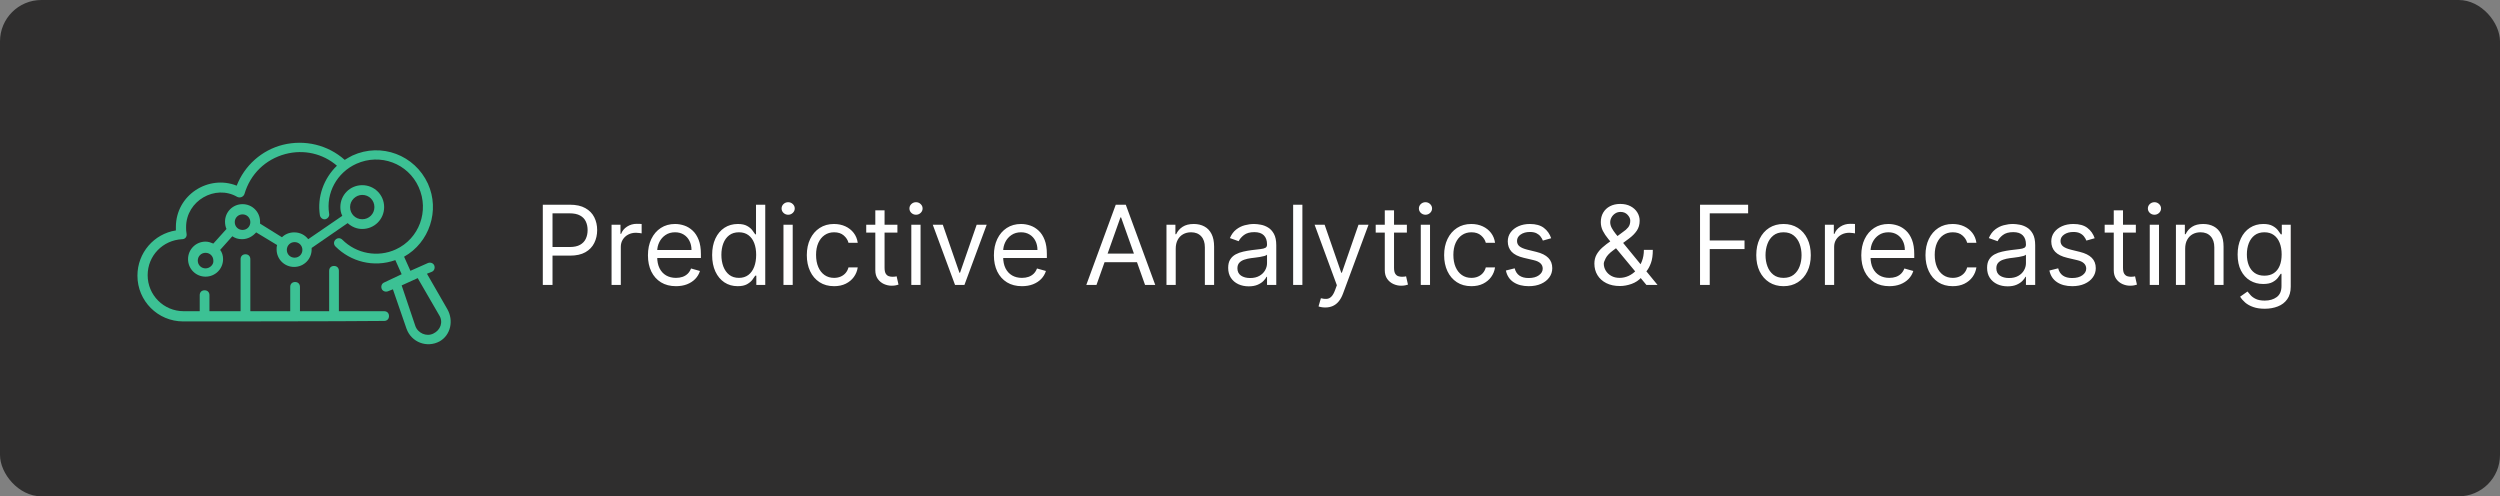 <svg width="544" height="108" viewBox="0 0 544 108" fill="none" xmlns="http://www.w3.org/2000/svg">
<rect x="0" y="0" width="544" height="108" fill="#808080" stroke="none"/>
<rect width="544" height="108" rx="9" fill="#2F2E2E"/>
<path d="M118.114 62V44.545H124.011C125.381 44.545 126.5 44.793 127.369 45.287C128.244 45.776 128.892 46.438 129.312 47.273C129.733 48.108 129.943 49.04 129.943 50.068C129.943 51.097 129.733 52.031 129.312 52.872C128.898 53.713 128.256 54.383 127.386 54.883C126.517 55.378 125.403 55.625 124.045 55.625H119.818V53.75H123.977C124.915 53.75 125.668 53.588 126.236 53.264C126.804 52.94 127.216 52.503 127.472 51.952C127.733 51.395 127.864 50.767 127.864 50.068C127.864 49.369 127.733 48.744 127.472 48.193C127.216 47.642 126.801 47.21 126.227 46.898C125.653 46.58 124.892 46.42 123.943 46.42H120.227V62H118.114ZM133.075 62V48.909H135.018V50.886H135.155C135.393 50.239 135.825 49.713 136.45 49.31C137.075 48.906 137.78 48.705 138.564 48.705C138.712 48.705 138.896 48.707 139.118 48.713C139.339 48.719 139.507 48.727 139.621 48.739V50.784C139.553 50.767 139.396 50.742 139.152 50.707C138.913 50.668 138.661 50.648 138.393 50.648C137.757 50.648 137.189 50.781 136.689 51.048C136.195 51.31 135.803 51.673 135.513 52.139C135.229 52.599 135.087 53.125 135.087 53.716V62H133.075ZM147.095 62.273C145.834 62.273 144.746 61.994 143.831 61.438C142.922 60.875 142.22 60.091 141.726 59.085C141.237 58.074 140.993 56.898 140.993 55.557C140.993 54.216 141.237 53.034 141.726 52.011C142.22 50.983 142.908 50.182 143.788 49.608C144.675 49.028 145.709 48.739 146.891 48.739C147.572 48.739 148.246 48.852 148.911 49.08C149.575 49.307 150.18 49.676 150.726 50.188C151.271 50.693 151.706 51.364 152.03 52.199C152.354 53.034 152.516 54.062 152.516 55.284V56.136H142.425V54.398H150.47C150.47 53.659 150.322 53 150.027 52.42C149.737 51.841 149.322 51.383 148.783 51.048C148.249 50.713 147.618 50.545 146.891 50.545C146.089 50.545 145.396 50.744 144.811 51.142C144.232 51.534 143.786 52.045 143.473 52.676C143.161 53.307 143.004 53.983 143.004 54.705V55.864C143.004 56.852 143.175 57.69 143.516 58.378C143.862 59.06 144.342 59.58 144.956 59.938C145.57 60.29 146.283 60.466 147.095 60.466C147.624 60.466 148.101 60.392 148.527 60.244C148.959 60.091 149.331 59.864 149.643 59.562C149.956 59.256 150.197 58.875 150.368 58.42L152.311 58.966C152.107 59.625 151.763 60.205 151.28 60.705C150.797 61.199 150.2 61.585 149.49 61.864C148.78 62.136 147.982 62.273 147.095 62.273ZM160.518 62.273C159.428 62.273 158.464 61.997 157.629 61.446C156.794 60.889 156.141 60.105 155.669 59.094C155.197 58.077 154.962 56.875 154.962 55.489C154.962 54.114 155.197 52.92 155.669 51.909C156.141 50.898 156.797 50.117 157.638 49.565C158.479 49.014 159.45 48.739 160.553 48.739C161.405 48.739 162.078 48.881 162.572 49.165C163.072 49.443 163.453 49.761 163.714 50.119C163.982 50.472 164.189 50.761 164.337 50.989H164.507V44.545H166.518V62H164.575V59.989H164.337C164.189 60.227 163.979 60.528 163.706 60.892C163.433 61.25 163.044 61.571 162.538 61.855C162.033 62.133 161.359 62.273 160.518 62.273ZM160.791 60.466C161.598 60.466 162.28 60.256 162.837 59.835C163.393 59.409 163.817 58.821 164.107 58.071C164.396 57.315 164.541 56.443 164.541 55.455C164.541 54.477 164.399 53.622 164.115 52.889C163.831 52.151 163.411 51.577 162.854 51.168C162.297 50.753 161.609 50.545 160.791 50.545C159.939 50.545 159.229 50.764 158.661 51.202C158.098 51.633 157.675 52.222 157.391 52.966C157.112 53.705 156.973 54.534 156.973 55.455C156.973 56.386 157.115 57.233 157.399 57.994C157.689 58.75 158.115 59.352 158.678 59.801C159.246 60.244 159.95 60.466 160.791 60.466ZM170.482 62V48.909H172.493V62H170.482ZM171.504 46.727C171.112 46.727 170.774 46.594 170.49 46.327C170.212 46.06 170.072 45.739 170.072 45.364C170.072 44.989 170.212 44.668 170.49 44.401C170.774 44.133 171.112 44 171.504 44C171.896 44 172.232 44.133 172.51 44.401C172.794 44.668 172.936 44.989 172.936 45.364C172.936 45.739 172.794 46.06 172.51 46.327C172.232 46.594 171.896 46.727 171.504 46.727ZM181.495 62.273C180.268 62.273 179.211 61.983 178.325 61.403C177.438 60.824 176.756 60.026 176.279 59.008C175.802 57.992 175.563 56.83 175.563 55.523C175.563 54.193 175.808 53.02 176.296 52.003C176.79 50.98 177.478 50.182 178.359 49.608C179.245 49.028 180.279 48.739 181.461 48.739C182.381 48.739 183.211 48.909 183.95 49.25C184.688 49.591 185.293 50.068 185.765 50.682C186.237 51.295 186.529 52.011 186.643 52.83H184.631C184.478 52.233 184.137 51.705 183.609 51.244C183.086 50.778 182.381 50.545 181.495 50.545C180.711 50.545 180.023 50.75 179.433 51.159C178.847 51.562 178.39 52.133 178.06 52.872C177.737 53.605 177.575 54.466 177.575 55.455C177.575 56.466 177.734 57.347 178.052 58.097C178.376 58.847 178.83 59.429 179.415 59.844C180.006 60.258 180.7 60.466 181.495 60.466C182.018 60.466 182.492 60.375 182.918 60.193C183.344 60.011 183.705 59.75 184.001 59.409C184.296 59.068 184.506 58.659 184.631 58.182H186.643C186.529 58.955 186.248 59.651 185.799 60.27C185.356 60.883 184.768 61.372 184.035 61.736C183.308 62.094 182.461 62.273 181.495 62.273ZM195.276 48.909V50.614H188.492V48.909H195.276ZM190.469 45.773H192.481V58.25C192.481 58.818 192.563 59.244 192.728 59.528C192.898 59.807 193.114 59.994 193.376 60.091C193.643 60.182 193.924 60.227 194.219 60.227C194.441 60.227 194.623 60.216 194.765 60.193C194.907 60.165 195.021 60.142 195.106 60.125L195.515 61.932C195.379 61.983 195.188 62.034 194.944 62.085C194.7 62.142 194.39 62.17 194.015 62.17C193.447 62.17 192.89 62.048 192.344 61.804C191.805 61.56 191.356 61.188 190.998 60.688C190.646 60.188 190.469 59.557 190.469 58.795V45.773ZM198.302 62V48.909H200.313V62H198.302ZM199.325 46.727C198.933 46.727 198.594 46.594 198.31 46.327C198.032 46.06 197.893 45.739 197.893 45.364C197.893 44.989 198.032 44.668 198.31 44.401C198.594 44.133 198.933 44 199.325 44C199.717 44 200.052 44.133 200.33 44.401C200.614 44.668 200.756 44.989 200.756 45.364C200.756 45.739 200.614 46.06 200.33 46.327C200.052 46.594 199.717 46.727 199.325 46.727ZM214.702 48.909L209.861 62H207.815L202.974 48.909H205.156L208.77 59.341H208.906L212.52 48.909H214.702ZM222.376 62.273C221.115 62.273 220.027 61.994 219.112 61.438C218.203 60.875 217.501 60.091 217.007 59.085C216.518 58.074 216.274 56.898 216.274 55.557C216.274 54.216 216.518 53.034 217.007 52.011C217.501 50.983 218.189 50.182 219.07 49.608C219.956 49.028 220.99 48.739 222.172 48.739C222.854 48.739 223.527 48.852 224.192 49.08C224.857 49.307 225.462 49.676 226.007 50.188C226.553 50.693 226.987 51.364 227.311 52.199C227.635 53.034 227.797 54.062 227.797 55.284V56.136H217.706V54.398H225.751C225.751 53.659 225.604 53 225.308 52.42C225.018 51.841 224.604 51.383 224.064 51.048C223.53 50.713 222.899 50.545 222.172 50.545C221.371 50.545 220.678 50.744 220.092 51.142C219.513 51.534 219.067 52.045 218.754 52.676C218.442 53.307 218.286 53.983 218.286 54.705V55.864C218.286 56.852 218.456 57.69 218.797 58.378C219.143 59.06 219.624 59.58 220.237 59.938C220.851 60.29 221.564 60.466 222.376 60.466C222.905 60.466 223.382 60.392 223.808 60.244C224.24 60.091 224.612 59.864 224.925 59.562C225.237 59.256 225.479 58.875 225.649 58.42L227.592 58.966C227.388 59.625 227.044 60.205 226.561 60.705C226.078 61.199 225.482 61.585 224.771 61.864C224.061 62.136 223.263 62.273 222.376 62.273ZM238.595 62H236.379L242.788 44.545H244.97L251.379 62H249.163L243.947 47.307H243.811L238.595 62ZM239.413 55.182H248.345V57.057H239.413V55.182ZM255.837 54.125V62H253.825V48.909H255.768V50.955H255.939C256.246 50.29 256.712 49.756 257.337 49.352C257.962 48.943 258.768 48.739 259.757 48.739C260.643 48.739 261.419 48.92 262.084 49.284C262.749 49.642 263.266 50.188 263.635 50.92C264.004 51.648 264.189 52.568 264.189 53.682V62H262.178V53.818C262.178 52.79 261.911 51.989 261.376 51.415C260.842 50.835 260.109 50.545 259.178 50.545C258.536 50.545 257.962 50.685 257.456 50.963C256.956 51.242 256.561 51.648 256.271 52.182C255.982 52.716 255.837 53.364 255.837 54.125ZM271.717 62.307C270.887 62.307 270.134 62.151 269.458 61.838C268.782 61.52 268.245 61.062 267.847 60.466C267.45 59.864 267.251 59.136 267.251 58.284C267.251 57.534 267.398 56.926 267.694 56.46C267.989 55.989 268.384 55.619 268.879 55.352C269.373 55.085 269.918 54.886 270.515 54.756C271.117 54.619 271.722 54.511 272.33 54.432C273.126 54.33 273.771 54.253 274.265 54.202C274.765 54.145 275.129 54.051 275.356 53.92C275.589 53.79 275.705 53.562 275.705 53.239V53.17C275.705 52.33 275.475 51.676 275.015 51.21C274.56 50.744 273.87 50.511 272.944 50.511C271.984 50.511 271.231 50.722 270.685 51.142C270.14 51.562 269.756 52.011 269.535 52.489L267.626 51.807C267.967 51.011 268.421 50.392 268.989 49.949C269.563 49.5 270.188 49.188 270.864 49.011C271.546 48.83 272.217 48.739 272.876 48.739C273.296 48.739 273.779 48.79 274.325 48.892C274.876 48.989 275.407 49.19 275.918 49.497C276.435 49.804 276.864 50.267 277.205 50.886C277.546 51.506 277.717 52.335 277.717 53.375V62H275.705V60.227H275.603C275.467 60.511 275.239 60.815 274.921 61.139C274.603 61.463 274.18 61.739 273.651 61.966C273.123 62.193 272.478 62.307 271.717 62.307ZM272.023 60.5C272.819 60.5 273.489 60.344 274.035 60.031C274.586 59.719 275.001 59.315 275.279 58.821C275.563 58.327 275.705 57.807 275.705 57.261V55.42C275.62 55.523 275.433 55.617 275.143 55.702C274.859 55.781 274.529 55.852 274.154 55.915C273.785 55.972 273.424 56.023 273.072 56.068C272.725 56.108 272.444 56.142 272.228 56.17C271.705 56.239 271.217 56.349 270.762 56.503C270.313 56.651 269.95 56.875 269.671 57.176C269.398 57.472 269.262 57.875 269.262 58.386C269.262 59.085 269.521 59.614 270.038 59.972C270.56 60.324 271.222 60.5 272.023 60.5ZM283.399 44.545V62H281.388V44.545H283.399ZM288.379 66.909C288.038 66.909 287.734 66.881 287.467 66.824C287.2 66.773 287.015 66.722 286.913 66.671L287.424 64.898C287.913 65.023 288.344 65.068 288.719 65.034C289.094 65 289.427 64.832 289.717 64.531C290.012 64.236 290.282 63.756 290.526 63.091L290.901 62.068L286.06 48.909H288.242L291.856 59.341H291.992L295.606 48.909H297.788L292.231 63.909C291.981 64.585 291.671 65.145 291.302 65.588C290.933 66.037 290.504 66.369 290.015 66.585C289.532 66.801 288.987 66.909 288.379 66.909ZM306.136 48.909V50.614H299.352V48.909H306.136ZM301.329 45.773H303.34V58.25C303.34 58.818 303.423 59.244 303.587 59.528C303.758 59.807 303.974 59.994 304.235 60.091C304.502 60.182 304.783 60.227 305.079 60.227C305.3 60.227 305.482 60.216 305.624 60.193C305.766 60.165 305.88 60.142 305.965 60.125L306.374 61.932C306.238 61.983 306.048 62.034 305.803 62.085C305.559 62.142 305.249 62.17 304.874 62.17C304.306 62.17 303.749 62.048 303.204 61.804C302.664 61.56 302.215 61.188 301.857 60.688C301.505 60.188 301.329 59.557 301.329 58.795V45.773ZM309.161 62V48.909H311.173V62H309.161ZM310.184 46.727C309.792 46.727 309.454 46.594 309.17 46.327C308.891 46.06 308.752 45.739 308.752 45.364C308.752 44.989 308.891 44.668 309.17 44.401C309.454 44.133 309.792 44 310.184 44C310.576 44 310.911 44.133 311.19 44.401C311.474 44.668 311.616 44.989 311.616 45.364C311.616 45.739 311.474 46.06 311.19 46.327C310.911 46.594 310.576 46.727 310.184 46.727ZM320.175 62.273C318.947 62.273 317.891 61.983 317.004 61.403C316.118 60.824 315.436 60.026 314.959 59.008C314.482 57.992 314.243 56.83 314.243 55.523C314.243 54.193 314.487 53.02 314.976 52.003C315.47 50.98 316.158 50.182 317.038 49.608C317.925 49.028 318.959 48.739 320.141 48.739C321.061 48.739 321.891 48.909 322.629 49.25C323.368 49.591 323.973 50.068 324.445 50.682C324.916 51.295 325.209 52.011 325.322 52.83H323.311C323.158 52.233 322.817 51.705 322.288 51.244C321.766 50.778 321.061 50.545 320.175 50.545C319.391 50.545 318.703 50.75 318.112 51.159C317.527 51.562 317.07 52.133 316.74 52.872C316.416 53.605 316.254 54.466 316.254 55.455C316.254 56.466 316.413 57.347 316.732 58.097C317.055 58.847 317.51 59.429 318.095 59.844C318.686 60.258 319.379 60.466 320.175 60.466C320.697 60.466 321.172 60.375 321.598 60.193C322.024 60.011 322.385 59.75 322.68 59.409C322.976 59.068 323.186 58.659 323.311 58.182H325.322C325.209 58.955 324.928 59.651 324.479 60.27C324.036 60.883 323.447 61.372 322.714 61.736C321.987 62.094 321.141 62.273 320.175 62.273ZM337.536 51.841L335.729 52.352C335.615 52.051 335.447 51.758 335.226 51.474C335.01 51.185 334.714 50.946 334.339 50.758C333.964 50.571 333.484 50.477 332.899 50.477C332.098 50.477 331.43 50.662 330.896 51.031C330.368 51.395 330.104 51.858 330.104 52.42C330.104 52.92 330.286 53.315 330.649 53.605C331.013 53.895 331.581 54.136 332.354 54.33L334.297 54.807C335.467 55.091 336.339 55.526 336.913 56.111C337.487 56.69 337.774 57.438 337.774 58.352C337.774 59.102 337.558 59.773 337.126 60.364C336.7 60.955 336.104 61.42 335.337 61.761C334.57 62.102 333.678 62.273 332.661 62.273C331.325 62.273 330.22 61.983 329.345 61.403C328.47 60.824 327.916 59.977 327.683 58.864L329.592 58.386C329.774 59.091 330.118 59.619 330.624 59.972C331.135 60.324 331.803 60.5 332.626 60.5C333.564 60.5 334.308 60.301 334.859 59.903C335.416 59.5 335.695 59.017 335.695 58.455C335.695 58 335.536 57.619 335.217 57.312C334.899 57 334.411 56.767 333.751 56.614L331.57 56.102C330.371 55.818 329.49 55.378 328.928 54.781C328.371 54.179 328.092 53.426 328.092 52.523C328.092 51.784 328.3 51.131 328.714 50.562C329.135 49.994 329.706 49.548 330.428 49.224C331.155 48.901 331.979 48.739 332.899 48.739C334.195 48.739 335.212 49.023 335.95 49.591C336.695 50.159 337.223 50.909 337.536 51.841ZM352.495 62.239C351.347 62.239 350.359 62.028 349.529 61.608C348.7 61.188 348.06 60.611 347.612 59.878C347.163 59.145 346.938 58.307 346.938 57.364C346.938 56.636 347.092 55.992 347.398 55.429C347.711 54.861 348.14 54.335 348.685 53.852C349.237 53.364 349.87 52.875 350.586 52.386L353.109 50.511C353.603 50.188 353.998 49.841 354.293 49.472C354.594 49.102 354.745 48.619 354.745 48.023C354.745 47.58 354.549 47.151 354.157 46.736C353.771 46.321 353.262 46.114 352.631 46.114C352.188 46.114 351.796 46.227 351.455 46.455C351.12 46.676 350.856 46.96 350.663 47.307C350.475 47.648 350.381 48 350.381 48.364C350.381 48.773 350.492 49.188 350.714 49.608C350.941 50.023 351.228 50.449 351.575 50.886C351.927 51.318 352.29 51.761 352.665 52.216L360.677 62H358.256L351.643 54.023C351.029 53.284 350.472 52.614 349.972 52.011C349.472 51.409 349.075 50.815 348.779 50.23C348.484 49.645 348.336 49.011 348.336 48.33C348.336 47.545 348.509 46.858 348.856 46.267C349.208 45.67 349.7 45.207 350.33 44.878C350.967 44.543 351.711 44.375 352.563 44.375C353.438 44.375 354.191 44.545 354.822 44.886C355.452 45.222 355.938 45.668 356.279 46.224C356.62 46.776 356.79 47.375 356.79 48.023C356.79 48.858 356.583 49.582 356.168 50.196C355.754 50.81 355.188 51.381 354.472 51.909L350.995 54.5C350.211 55.08 349.68 55.642 349.401 56.188C349.123 56.733 348.984 57.125 348.984 57.364C348.984 57.909 349.126 58.418 349.41 58.889C349.694 59.361 350.094 59.742 350.612 60.031C351.129 60.321 351.734 60.466 352.427 60.466C353.086 60.466 353.728 60.327 354.353 60.048C354.978 59.764 355.543 59.355 356.049 58.821C356.56 58.287 356.964 57.645 357.259 56.895C357.56 56.145 357.711 55.301 357.711 54.364H359.654C359.654 55.523 359.521 56.469 359.254 57.202C358.987 57.935 358.685 58.508 358.35 58.923C358.015 59.338 357.745 59.648 357.54 59.852C357.472 59.938 357.41 60.023 357.353 60.108C357.296 60.193 357.234 60.278 357.165 60.364C356.603 60.994 355.893 61.466 355.035 61.778C354.177 62.085 353.33 62.239 352.495 62.239ZM369.926 62V44.545H380.392V46.42H372.04V52.318H379.608V54.193H372.04V62H369.926ZM388.097 62.273C386.915 62.273 385.878 61.992 384.986 61.429C384.099 60.867 383.406 60.08 382.906 59.068C382.412 58.057 382.165 56.875 382.165 55.523C382.165 54.159 382.412 52.969 382.906 51.952C383.406 50.935 384.099 50.145 384.986 49.582C385.878 49.02 386.915 48.739 388.097 48.739C389.278 48.739 390.313 49.02 391.199 49.582C392.091 50.145 392.784 50.935 393.278 51.952C393.778 52.969 394.028 54.159 394.028 55.523C394.028 56.875 393.778 58.057 393.278 59.068C392.784 60.08 392.091 60.867 391.199 61.429C390.313 61.992 389.278 62.273 388.097 62.273ZM388.097 60.466C388.994 60.466 389.733 60.236 390.312 59.776C390.892 59.315 391.321 58.71 391.599 57.96C391.878 57.21 392.017 56.398 392.017 55.523C392.017 54.648 391.878 53.832 391.599 53.077C391.321 52.321 390.892 51.71 390.312 51.244C389.733 50.778 388.994 50.545 388.097 50.545C387.199 50.545 386.46 50.778 385.881 51.244C385.301 51.71 384.872 52.321 384.594 53.077C384.315 53.832 384.176 54.648 384.176 55.523C384.176 56.398 384.315 57.21 384.594 57.96C384.872 58.71 385.301 59.315 385.881 59.776C386.46 60.236 387.199 60.466 388.097 60.466ZM397.099 62V48.909H399.042V50.886H399.178C399.417 50.239 399.849 49.713 400.474 49.31C401.099 48.906 401.803 48.705 402.587 48.705C402.735 48.705 402.92 48.707 403.141 48.713C403.363 48.719 403.531 48.727 403.644 48.739V50.784C403.576 50.767 403.42 50.742 403.175 50.707C402.937 50.668 402.684 50.648 402.417 50.648C401.781 50.648 401.212 50.781 400.712 51.048C400.218 51.31 399.826 51.673 399.536 52.139C399.252 52.599 399.11 53.125 399.11 53.716V62H397.099ZM411.119 62.273C409.857 62.273 408.769 61.994 407.854 61.438C406.945 60.875 406.244 60.091 405.749 59.085C405.261 58.074 405.016 56.898 405.016 55.557C405.016 54.216 405.261 53.034 405.749 52.011C406.244 50.983 406.931 50.182 407.812 49.608C408.698 49.028 409.732 48.739 410.914 48.739C411.596 48.739 412.269 48.852 412.934 49.08C413.599 49.307 414.204 49.676 414.749 50.188C415.295 50.693 415.729 51.364 416.053 52.199C416.377 53.034 416.539 54.062 416.539 55.284V56.136H406.448V54.398H414.494C414.494 53.659 414.346 53 414.05 52.42C413.761 51.841 413.346 51.383 412.806 51.048C412.272 50.713 411.641 50.545 410.914 50.545C410.113 50.545 409.42 50.744 408.835 51.142C408.255 51.534 407.809 52.045 407.496 52.676C407.184 53.307 407.028 53.983 407.028 54.705V55.864C407.028 56.852 407.198 57.69 407.539 58.378C407.886 59.06 408.366 59.58 408.979 59.938C409.593 60.29 410.306 60.466 411.119 60.466C411.647 60.466 412.124 60.392 412.55 60.244C412.982 60.091 413.354 59.864 413.667 59.562C413.979 59.256 414.221 58.875 414.391 58.42L416.335 58.966C416.13 59.625 415.786 60.205 415.303 60.705C414.82 61.199 414.224 61.585 413.513 61.864C412.803 62.136 412.005 62.273 411.119 62.273ZM424.917 62.273C423.69 62.273 422.633 61.983 421.746 61.403C420.86 60.824 420.178 60.026 419.701 59.008C419.224 57.992 418.985 56.83 418.985 55.523C418.985 54.193 419.229 53.02 419.718 52.003C420.212 50.98 420.9 50.182 421.781 49.608C422.667 49.028 423.701 48.739 424.883 48.739C425.803 48.739 426.633 48.909 427.371 49.25C428.11 49.591 428.715 50.068 429.187 50.682C429.658 51.295 429.951 52.011 430.065 52.83H428.053C427.9 52.233 427.559 51.705 427.031 51.244C426.508 50.778 425.803 50.545 424.917 50.545C424.133 50.545 423.445 50.75 422.854 51.159C422.269 51.562 421.812 52.133 421.482 52.872C421.158 53.605 420.996 54.466 420.996 55.455C420.996 56.466 421.156 57.347 421.474 58.097C421.798 58.847 422.252 59.429 422.837 59.844C423.428 60.258 424.121 60.466 424.917 60.466C425.44 60.466 425.914 60.375 426.34 60.193C426.766 60.011 427.127 59.75 427.423 59.409C427.718 59.068 427.928 58.659 428.053 58.182H430.065C429.951 58.955 429.67 59.651 429.221 60.27C428.778 60.883 428.19 61.372 427.457 61.736C426.729 62.094 425.883 62.273 424.917 62.273ZM436.857 62.307C436.028 62.307 435.275 62.151 434.599 61.838C433.923 61.52 433.386 61.062 432.988 60.466C432.59 59.864 432.391 59.136 432.391 58.284C432.391 57.534 432.539 56.926 432.835 56.46C433.13 55.989 433.525 55.619 434.019 55.352C434.513 55.085 435.059 54.886 435.656 54.756C436.258 54.619 436.863 54.511 437.471 54.432C438.266 54.33 438.911 54.253 439.406 54.202C439.906 54.145 440.269 54.051 440.496 53.92C440.729 53.79 440.846 53.562 440.846 53.239V53.17C440.846 52.33 440.616 51.676 440.156 51.21C439.701 50.744 439.011 50.511 438.085 50.511C437.124 50.511 436.371 50.722 435.826 51.142C435.281 51.562 434.897 52.011 434.675 52.489L432.766 51.807C433.107 51.011 433.562 50.392 434.13 49.949C434.704 49.5 435.329 49.188 436.005 49.011C436.687 48.83 437.357 48.739 438.016 48.739C438.437 48.739 438.92 48.79 439.465 48.892C440.016 48.989 440.548 49.19 441.059 49.497C441.576 49.804 442.005 50.267 442.346 50.886C442.687 51.506 442.857 52.335 442.857 53.375V62H440.846V60.227H440.744C440.607 60.511 440.38 60.815 440.062 61.139C439.744 61.463 439.32 61.739 438.792 61.966C438.263 62.193 437.619 62.307 436.857 62.307ZM437.164 60.5C437.96 60.5 438.63 60.344 439.175 60.031C439.727 59.719 440.141 59.315 440.42 58.821C440.704 58.327 440.846 57.807 440.846 57.261V55.42C440.761 55.523 440.573 55.617 440.283 55.702C439.999 55.781 439.67 55.852 439.295 55.915C438.925 55.972 438.565 56.023 438.212 56.068C437.866 56.108 437.585 56.142 437.369 56.17C436.846 56.239 436.357 56.349 435.903 56.503C435.454 56.651 435.09 56.875 434.812 57.176C434.539 57.472 434.403 57.875 434.403 58.386C434.403 59.085 434.661 59.614 435.178 59.972C435.701 60.324 436.363 60.5 437.164 60.5ZM455.801 51.841L453.994 52.352C453.881 52.051 453.713 51.758 453.491 51.474C453.276 51.185 452.98 50.946 452.605 50.758C452.23 50.571 451.75 50.477 451.165 50.477C450.364 50.477 449.696 50.662 449.162 51.031C448.634 51.395 448.369 51.858 448.369 52.42C448.369 52.92 448.551 53.315 448.915 53.605C449.278 53.895 449.847 54.136 450.619 54.33L452.562 54.807C453.733 55.091 454.605 55.526 455.179 56.111C455.753 56.69 456.04 57.438 456.04 58.352C456.04 59.102 455.824 59.773 455.392 60.364C454.966 60.955 454.369 61.42 453.602 61.761C452.835 62.102 451.943 62.273 450.926 62.273C449.591 62.273 448.486 61.983 447.611 61.403C446.736 60.824 446.182 59.977 445.949 58.864L447.858 58.386C448.04 59.091 448.384 59.619 448.889 59.972C449.401 60.324 450.068 60.5 450.892 60.5C451.83 60.5 452.574 60.301 453.125 59.903C453.682 59.5 453.96 59.017 453.96 58.455C453.96 58 453.801 57.619 453.483 57.312C453.165 57 452.676 56.767 452.017 56.614L449.835 56.102C448.636 55.818 447.756 55.378 447.193 54.781C446.636 54.179 446.358 53.426 446.358 52.523C446.358 51.784 446.565 51.131 446.98 50.562C447.401 49.994 447.972 49.548 448.693 49.224C449.42 48.901 450.244 48.739 451.165 48.739C452.46 48.739 453.477 49.023 454.216 49.591C454.96 50.159 455.489 50.909 455.801 51.841ZM464.761 48.909V50.614H457.977V48.909H464.761ZM459.954 45.773H461.965V58.25C461.965 58.818 462.048 59.244 462.212 59.528C462.383 59.807 462.599 59.994 462.86 60.091C463.127 60.182 463.408 60.227 463.704 60.227C463.925 60.227 464.107 60.216 464.249 60.193C464.391 60.165 464.505 60.142 464.59 60.125L464.999 61.932C464.863 61.983 464.673 62.034 464.428 62.085C464.184 62.142 463.874 62.17 463.499 62.17C462.931 62.17 462.374 62.048 461.829 61.804C461.289 61.56 460.84 61.188 460.482 60.688C460.13 60.188 459.954 59.557 459.954 58.795V45.773ZM467.786 62V48.909H469.798V62H467.786ZM468.809 46.727C468.417 46.727 468.079 46.594 467.795 46.327C467.516 46.06 467.377 45.739 467.377 45.364C467.377 44.989 467.516 44.668 467.795 44.401C468.079 44.133 468.417 44 468.809 44C469.201 44 469.536 44.133 469.815 44.401C470.099 44.668 470.241 44.989 470.241 45.364C470.241 45.739 470.099 46.06 469.815 46.327C469.536 46.594 469.201 46.727 468.809 46.727ZM475.493 54.125V62H473.482V48.909H475.425V50.955H475.595C475.902 50.29 476.368 49.756 476.993 49.352C477.618 48.943 478.425 48.739 479.413 48.739C480.3 48.739 481.075 48.92 481.74 49.284C482.405 49.642 482.922 50.188 483.291 50.92C483.661 51.648 483.845 52.568 483.845 53.682V62H481.834V53.818C481.834 52.79 481.567 51.989 481.033 51.415C480.499 50.835 479.766 50.545 478.834 50.545C478.192 50.545 477.618 50.685 477.112 50.963C476.612 51.242 476.217 51.648 475.928 52.182C475.638 52.716 475.493 53.364 475.493 54.125ZM492.805 67.182C491.833 67.182 490.998 67.057 490.299 66.807C489.6 66.562 489.018 66.239 488.552 65.835C488.092 65.438 487.725 65.011 487.452 64.557L489.055 63.432C489.237 63.67 489.467 63.943 489.745 64.25C490.023 64.562 490.404 64.832 490.887 65.06C491.376 65.293 492.015 65.409 492.805 65.409C493.862 65.409 494.734 65.153 495.421 64.642C496.109 64.131 496.452 63.33 496.452 62.239V59.58H496.282C496.134 59.818 495.924 60.114 495.651 60.466C495.384 60.812 494.998 61.122 494.492 61.395C493.992 61.662 493.316 61.795 492.464 61.795C491.407 61.795 490.458 61.545 489.617 61.045C488.782 60.545 488.12 59.818 487.631 58.864C487.148 57.909 486.907 56.75 486.907 55.386C486.907 54.045 487.143 52.878 487.614 51.883C488.086 50.883 488.742 50.111 489.583 49.565C490.424 49.014 491.396 48.739 492.498 48.739C493.35 48.739 494.026 48.881 494.526 49.165C495.032 49.443 495.418 49.761 495.685 50.119C495.958 50.472 496.168 50.761 496.316 50.989H496.521V48.909H498.464V62.375C498.464 63.5 498.208 64.415 497.697 65.119C497.191 65.829 496.509 66.349 495.651 66.679C494.799 67.014 493.85 67.182 492.805 67.182ZM492.737 59.989C493.543 59.989 494.225 59.804 494.782 59.435C495.339 59.065 495.762 58.534 496.052 57.841C496.342 57.148 496.487 56.318 496.487 55.352C496.487 54.409 496.344 53.577 496.06 52.855C495.776 52.133 495.356 51.568 494.799 51.159C494.242 50.75 493.555 50.545 492.737 50.545C491.884 50.545 491.174 50.761 490.606 51.193C490.043 51.625 489.62 52.205 489.336 52.932C489.058 53.659 488.918 54.466 488.918 55.352C488.918 56.261 489.06 57.065 489.344 57.764C489.634 58.457 490.06 59.003 490.623 59.401C491.191 59.793 491.896 59.989 492.737 59.989Z" fill="white"/>
<path d="M97.353 67.294L92.906 59.565L93.965 59.141C94.495 58.93 94.706 58.294 94.495 57.765C94.283 57.236 93.647 57.024 93.118 57.236L89.306 58.93L87.93 55.859C93.436 52.788 95.765 45.8 93.118 39.977C90.259 33.73 82.953 30.977 76.706 33.836C76.071 34.153 75.541 34.471 75.012 34.788C71.306 31.506 66.33 30.341 61.565 31.506C56.906 32.671 53.2 36.059 51.506 40.4C45.365 37.965 38.271 42.412 38.271 49.4V50.141C33.506 50.883 29.906 55.012 29.906 59.988C29.906 65.494 34.353 69.941 39.859 69.941C39.965 69.941 76.177 69.941 83.589 69.835C84.224 69.835 84.647 69.412 84.647 68.777C84.647 68.141 84.224 67.718 83.589 67.718C82.424 67.718 79.036 67.718 73.742 67.718V58.93C73.742 58.294 73.318 57.871 72.683 57.871C72.047 57.871 71.624 58.294 71.624 58.93V67.718H65.271V62.424C65.271 61.788 64.847 61.365 64.212 61.365C63.577 61.365 63.153 61.788 63.153 62.424V67.718H54.471V56.388C54.471 55.753 54.047 55.33 53.412 55.33C52.777 55.33 52.353 55.753 52.353 56.388V67.718H45.577V64.224C45.577 63.588 45.153 63.165 44.518 63.165C43.883 63.165 43.459 63.588 43.459 64.224V67.718H39.965C35.624 67.718 32.13 64.224 32.13 59.883C32.13 55.647 35.412 52.259 39.647 52.047C40.283 52.047 40.706 51.518 40.6 50.883C40.495 50.353 40.495 49.93 40.495 49.4C40.495 43.682 46.847 40.083 51.612 42.836C52.247 43.153 52.989 42.836 53.2 42.2C54.471 37.859 57.753 34.682 62.094 33.518C66.118 32.459 70.247 33.412 73.318 36.059C70.459 38.812 68.977 42.836 69.612 46.859C69.718 47.388 70.247 47.812 70.777 47.706C71.306 47.6 71.73 47.071 71.624 46.541C70.883 41.988 73.318 37.541 77.553 35.636C82.742 33.306 88.777 35.53 91.106 40.718C93.436 45.906 91.212 51.941 86.13 54.271C82.212 56.071 77.553 55.224 74.483 52.153C74.059 51.73 73.424 51.73 73 52.153C72.577 52.577 72.577 53.212 73 53.636C76.283 56.918 81.259 58.294 86.024 56.6L87.4 59.671L83.589 61.471C83.059 61.682 82.847 62.318 83.059 62.847C83.271 63.377 83.906 63.588 84.436 63.377L85.495 62.953L88.459 71.53C89.518 74.494 92.906 75.765 95.659 74.282C98.094 72.906 98.73 69.73 97.353 67.294ZM94.283 72.588C92.8 73.33 90.894 72.483 90.365 70.894L87.4 62.106L90.894 60.518L95.553 68.565C96.506 70.047 95.871 71.847 94.283 72.588Z" fill="#3CC194"/>
<path d="M78.824 49.824C81.471 49.824 83.589 47.706 83.589 45.059C83.589 42.412 81.471 40.294 78.824 40.294C76.177 40.294 74.059 42.412 74.059 45.059C74.059 45.694 74.165 46.33 74.483 46.965L67.071 52.047C66.33 51.094 65.271 50.565 64 50.565C62.941 50.565 61.989 50.989 61.353 51.624L56.589 48.659C56.589 48.553 56.589 48.447 56.589 48.236C56.589 46.118 54.894 44.424 52.777 44.424C50.659 44.424 48.965 46.118 48.965 48.236C48.965 48.765 49.071 49.4 49.283 49.824L46.424 53C45.894 52.789 45.365 52.577 44.73 52.577C42.612 52.577 40.918 54.271 40.918 56.389C40.918 58.506 42.612 60.2 44.73 60.2C46.847 60.2 48.541 58.506 48.541 56.389C48.541 55.647 48.33 54.906 47.906 54.377L50.553 51.412C51.189 51.836 51.824 52.047 52.671 52.047C53.941 52.047 55 51.412 55.742 50.565L60.294 53.318C60.189 53.636 60.189 53.953 60.189 54.271C60.189 56.389 61.883 58.083 64 58.083C66.118 58.083 67.812 56.389 67.812 54.271C67.812 54.165 67.812 54.059 67.812 53.953L75.647 48.553C76.6 49.4 77.659 49.824 78.824 49.824ZM44.73 58.4C43.777 58.4 43.036 57.659 43.036 56.706C43.036 55.753 43.777 55.012 44.73 55.012C45.683 55.012 46.424 55.753 46.424 56.706C46.53 57.553 45.683 58.4 44.73 58.4ZM52.777 50.036C51.824 50.036 51.083 49.294 51.083 48.342C51.083 47.389 51.824 46.647 52.777 46.647C53.73 46.647 54.471 47.389 54.471 48.342C54.471 49.294 53.73 50.036 52.777 50.036ZM64.106 56.071C63.153 56.071 62.412 55.33 62.412 54.377C62.412 53.424 63.153 52.683 64.106 52.683C65.059 52.683 65.8 53.424 65.8 54.377C65.8 55.33 65.059 56.071 64.106 56.071ZM78.824 42.412C80.306 42.412 81.471 43.577 81.471 45.059C81.471 46.541 80.306 47.706 78.824 47.706C77.341 47.706 76.177 46.541 76.177 45.059C76.177 43.577 77.447 42.412 78.824 42.412Z" fill="#3CC194"/>
</svg>
